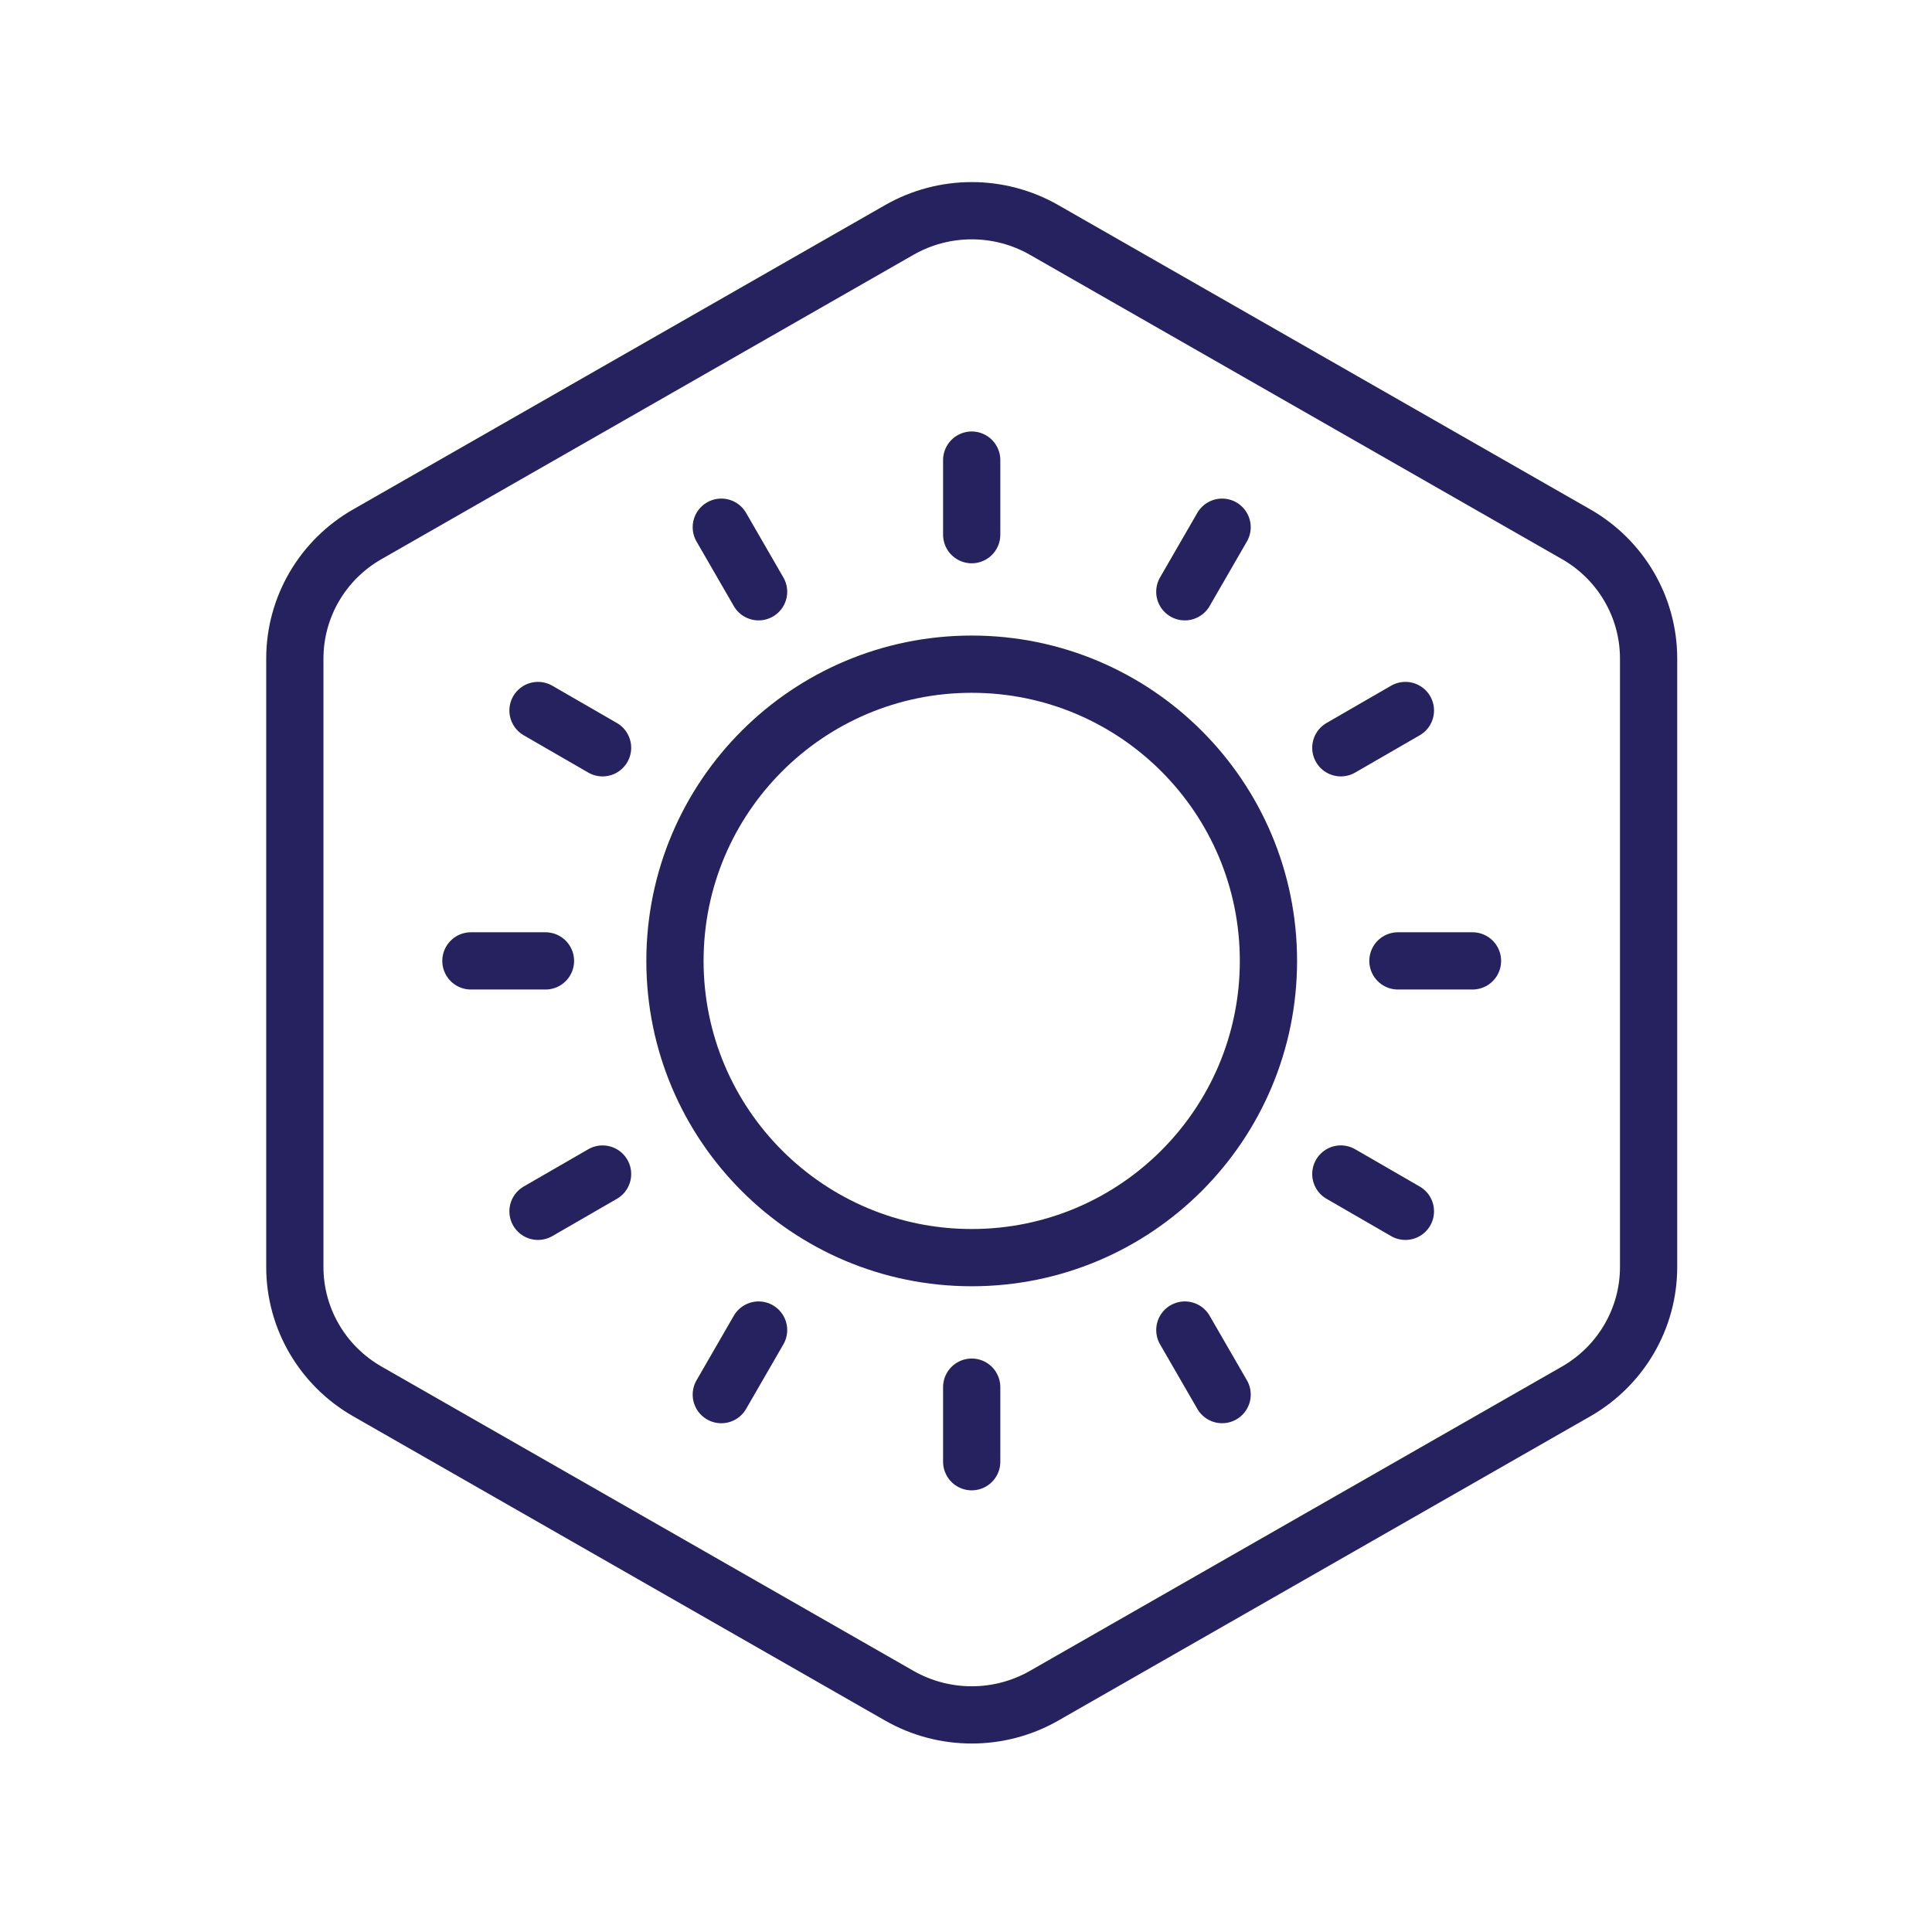 <svg width="81" height="81" viewBox="0 0 81 81" fill="none" xmlns="http://www.w3.org/2000/svg">
<g id="customer-success-icon">
<g id="Group 29">
<path id="Stroke 1" fill-rule="evenodd" clip-rule="evenodd" d="M43.778 71.092C41.899 72.167 39.581 72.167 37.701 71.092L15.401 58.336C13.519 57.259 12.361 55.273 12.361 53.121V27.611C12.361 25.459 13.519 23.473 15.401 22.399L37.701 9.642C39.581 8.565 41.899 8.565 43.778 9.642L66.081 22.399C67.96 23.473 69.118 25.459 69.118 27.611V53.121C69.118 55.273 67.96 57.259 66.081 58.336L43.778 71.092Z" stroke="#262260" stroke-width="2.4" stroke-linecap="round" stroke-linejoin="round"/>
<path id="Stroke 3" fill-rule="evenodd" clip-rule="evenodd" d="M28.298 40.286C28.298 33.416 33.868 27.846 40.739 27.846C47.61 27.846 53.18 33.416 53.18 40.286C53.18 47.157 47.61 52.727 40.739 52.727C33.868 52.727 28.298 47.157 28.298 40.286Z" stroke="#262260" stroke-width="2.4" stroke-linecap="round" stroke-linejoin="round"/>
<path id="Stroke 5" d="M40.739 22.416V19.29" stroke="#262260" stroke-width="2.4" stroke-linecap="round" stroke-linejoin="round"/>
<path id="Stroke 7" d="M49.674 24.81L51.237 22.103" stroke="#262260" stroke-width="2.4" stroke-linecap="round" stroke-linejoin="round"/>
<path id="Stroke 9" d="M56.215 31.351L58.922 29.788" stroke="#262260" stroke-width="2.4" stroke-linecap="round" stroke-linejoin="round"/>
<path id="Stroke 11" d="M58.609 40.286H61.735" stroke="#262260" stroke-width="2.4" stroke-linecap="round" stroke-linejoin="round"/>
<path id="Stroke 13" d="M56.215 49.221L58.922 50.785" stroke="#262260" stroke-width="2.4" stroke-linecap="round" stroke-linejoin="round"/>
<path id="Stroke 15" d="M49.675 55.763L51.238 58.469" stroke="#262260" stroke-width="2.4" stroke-linecap="round" stroke-linejoin="round"/>
<path id="Stroke 17" d="M40.739 58.157V61.283" stroke="#262260" stroke-width="2.4" stroke-linecap="round" stroke-linejoin="round"/>
<path id="Stroke 19" d="M31.804 55.763L30.241 58.47" stroke="#262260" stroke-width="2.4" stroke-linecap="round" stroke-linejoin="round"/>
<path id="Stroke 21" d="M25.263 49.222L22.556 50.785" stroke="#262260" stroke-width="2.4" stroke-linecap="round" stroke-linejoin="round"/>
<path id="Stroke 23" d="M22.869 40.286H19.743" stroke="#262260" stroke-width="2.4" stroke-linecap="round" stroke-linejoin="round"/>
<path id="Stroke 25" d="M25.263 31.351L22.556 29.788" stroke="#262260" stroke-width="2.4" stroke-linecap="round" stroke-linejoin="round"/>
<path id="Stroke 27" d="M31.804 24.81L30.241 22.103" stroke="#262260" stroke-width="2.4" stroke-linecap="round" stroke-linejoin="round"/>
</g>
</g>
</svg>
